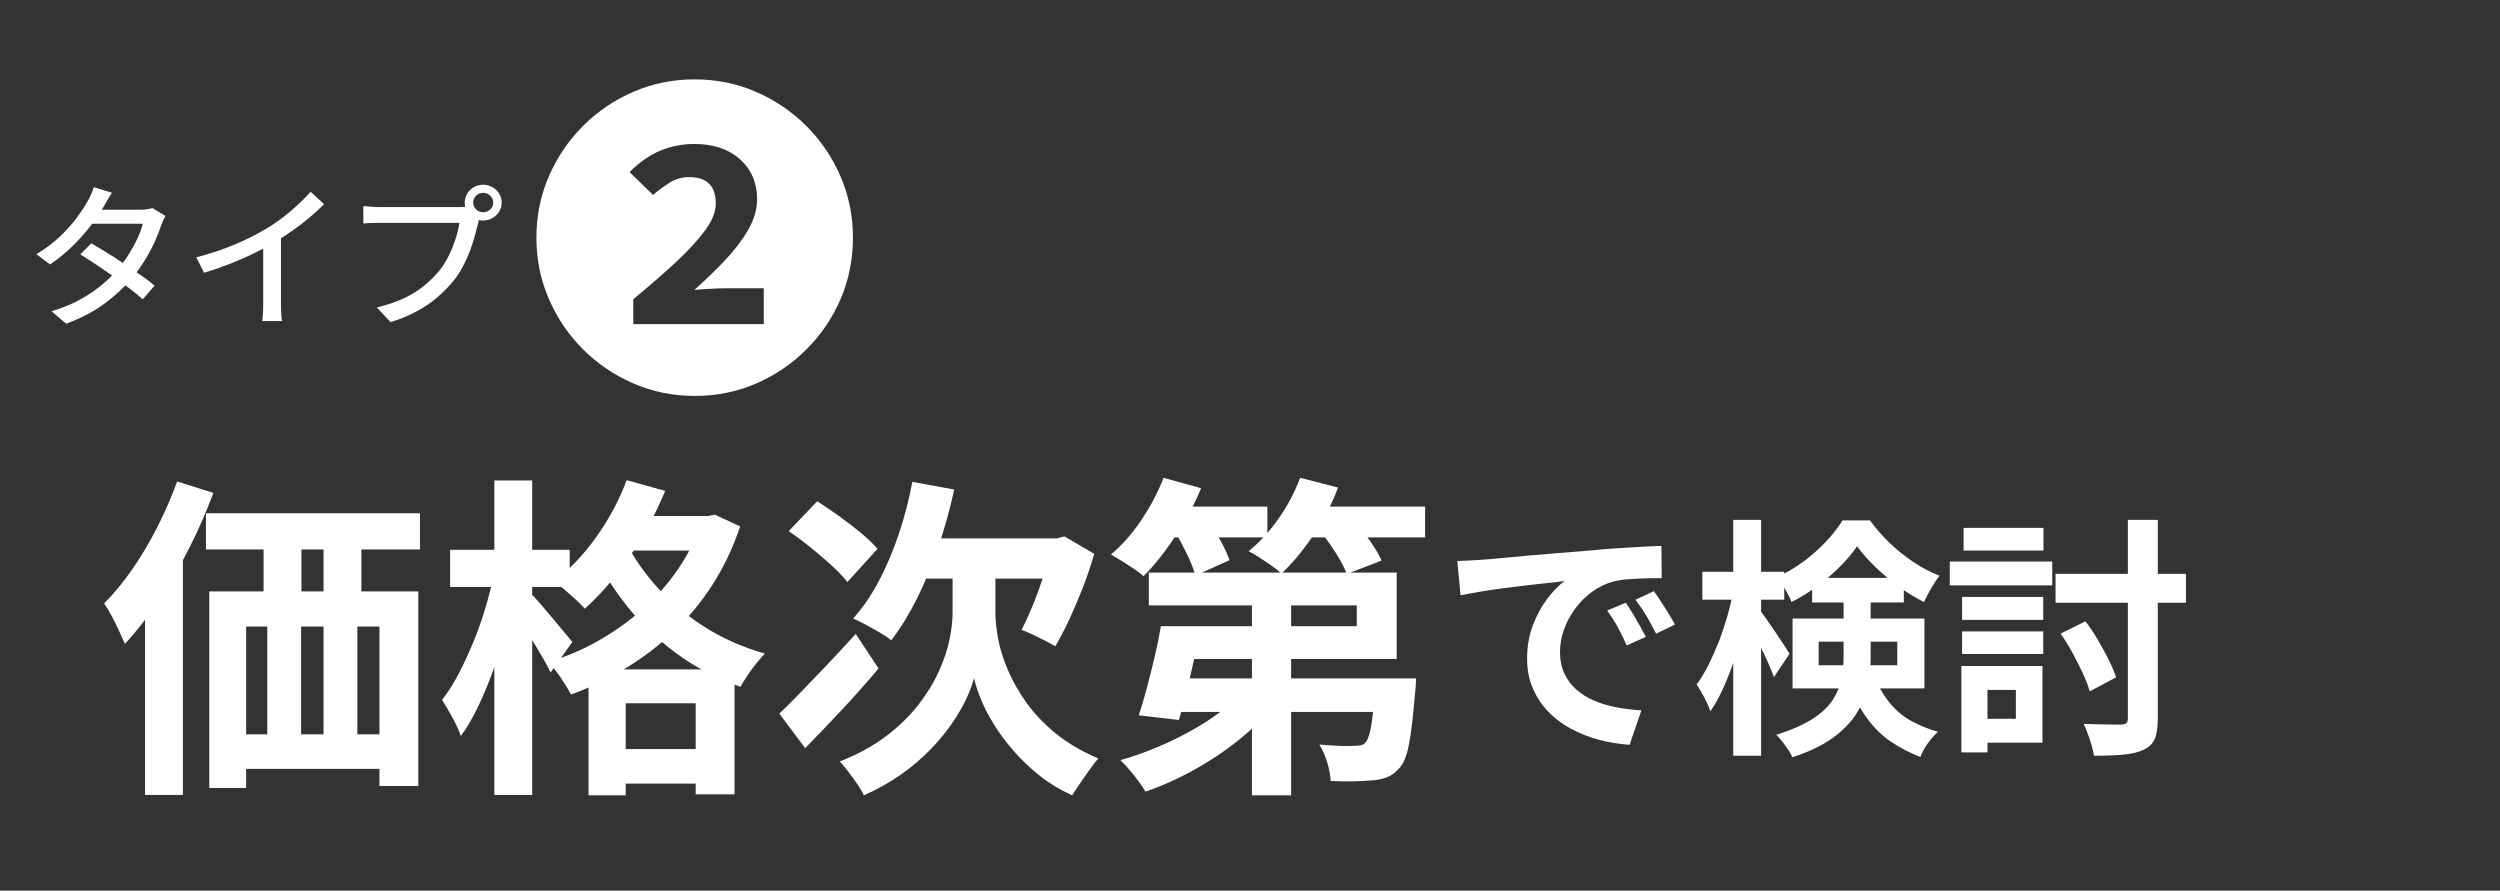 <?xml version="1.0" encoding="UTF-8"?>
<svg id="_レイヤー_2" data-name="レイヤー 2" xmlns="http://www.w3.org/2000/svg" width="546.23" height="194.59" viewBox="0 0 546.23 194.59">
  <rect x="0" y="0" width="546.23" height="194.59" fill="#333333" stroke="none"/>
  <defs>
    <style>
      .cls-1 {
        fill: #fff;
      }

      .cls-2 {
        fill: none;
      }
    </style>
  </defs>
  <g id="_レイヤー_1-2" data-name="レイヤー 1">
    <g>
      <g>
        <path class="cls-1" d="M151.78,86.5c-4.74,0-9.2-.9-13.37-2.71-4.18-1.81-7.85-4.3-11.03-7.47-3.18-3.18-5.67-6.85-7.47-11.03-1.81-4.18-2.71-8.63-2.71-13.37s.9-9.2,2.71-13.37c1.81-4.18,4.3-7.85,7.47-11.03s6.85-5.67,11.03-7.47c4.18-1.81,8.63-2.71,13.37-2.71s9.2.9,13.37,2.71c4.18,1.81,7.85,4.3,11.03,7.47,3.18,3.18,5.67,6.85,7.47,11.03,1.81,4.18,2.71,8.64,2.71,13.37s-.9,9.27-2.71,13.45-4.31,7.85-7.51,11.03-6.88,5.65-11.03,7.44c-4.15,1.78-8.6,2.67-13.34,2.67h0ZM138.37,70.82h28.51v-7.84h-7.84c-1.12,0-2.36.04-3.7.11s-2.55.16-3.63.26c2.3-2.05,4.49-4.18,6.6-6.38,2.1-2.2,3.81-4.43,5.13-6.71s1.98-4.51,1.98-6.71c0-3.61-1.25-6.53-3.74-8.76-2.49-2.22-5.81-3.33-9.97-3.33-2.69,0-5.2.5-7.55,1.5-2.34,1-4.54,2.55-6.6,4.65l5.13,4.98c1.07-.93,2.26-1.81,3.55-2.64s2.75-1.25,4.36-1.25c1.91,0,3.35.48,4.32,1.43.98.95,1.47,2.38,1.47,4.29s-.76,3.75-2.27,5.83-3.62,4.37-6.3,6.89c-2.69,2.52-5.84,5.26-9.45,8.24v5.44Z"/>
        <rect class="cls-2" width="546.23" height="194.59"/>
        <g>
          <path class="cls-1" d="M38.71,105.2l7.9,2.49c-1.46,4-3.22,8.03-5.27,12.07-2.05,4.05-4.27,7.87-6.66,11.45-2.39,3.59-4.85,6.75-7.39,9.48-.29-.68-.7-1.59-1.21-2.71-.51-1.12-1.07-2.26-1.68-3.4-.61-1.15-1.16-2.06-1.65-2.74,2.15-2.15,4.21-4.65,6.18-7.5,1.98-2.85,3.79-5.92,5.45-9.18,1.66-3.27,3.1-6.59,4.32-9.95ZM31.69,125.62l8.2-8.27.07.07v56.27h-8.27v-48.08ZM45,112.15h46.76v7.9h-46.76v-7.9ZM45.74,129.21h45.66v42.52h-8.49v-34.83h-29.13v35.27h-8.05v-42.96ZM49.4,160.45h39.74v7.54h-39.74v-7.54ZM57.59,113.18h8.27v21.73h-8.27v-21.73ZM58.4,134.84h7.39v31.47h-7.39v-31.47ZM70.69,113.11h8.27v21.73h-8.27v-21.73ZM70.69,134.77h7.39v31.47h-7.39v-31.47Z"/>
          <path class="cls-1" d="M107.87,125.77l5.05,1.68c-.59,2.93-1.28,5.96-2.09,9.11-.8,3.15-1.74,6.22-2.82,9.22-1.07,3-2.22,5.79-3.44,8.38-1.22,2.59-2.51,4.81-3.88,6.66-.39-1.17-1-2.51-1.83-4.03-.83-1.51-1.59-2.8-2.27-3.88,1.27-1.61,2.46-3.49,3.59-5.63,1.12-2.15,2.18-4.43,3.18-6.84,1-2.41,1.88-4.88,2.63-7.39.76-2.51,1.38-4.94,1.87-7.28ZM98.35,120.13h26.13v8.12h-26.13v-8.12ZM108.01,104.98h8.27v68.72h-8.27v-68.72ZM115.99,129.72c.44.39,1.09,1.07,1.94,2.05.85.98,1.77,2.05,2.74,3.22.98,1.17,1.87,2.25,2.67,3.22.8.98,1.38,1.66,1.72,2.05l-4.76,6.66c-.44-.93-1.01-2-1.72-3.22-.71-1.22-1.46-2.49-2.27-3.81-.81-1.32-1.59-2.56-2.34-3.73-.76-1.17-1.4-2.12-1.94-2.85l3.95-3.59ZM153.16,112.74h1.54l1.46-.29,5.56,2.56c-1.56,4.63-3.57,8.88-6.04,12.73-2.46,3.85-5.31,7.29-8.53,10.32-3.22,3.03-6.72,5.68-10.5,7.98-3.78,2.29-7.75,4.2-11.89,5.71-.54-1.03-1.28-2.24-2.23-3.66s-1.87-2.56-2.74-3.44c3.81-1.12,7.45-2.67,10.94-4.65,3.49-1.98,6.71-4.27,9.66-6.88,2.95-2.61,5.52-5.51,7.72-8.71,2.2-3.2,3.88-6.6,5.05-10.21v-1.46ZM136.92,104.91l8.42,2.34c-1.37,3.32-2.98,6.56-4.83,9.73-1.85,3.17-3.87,6.12-6.04,8.85-2.17,2.73-4.4,5.12-6.7,7.17-.44-.54-1.07-1.18-1.9-1.94-.83-.76-1.67-1.5-2.52-2.23-.85-.73-1.62-1.32-2.31-1.76,3.37-2.58,6.45-5.84,9.26-9.77,2.81-3.93,5.01-8.06,6.62-12.4ZM128.58,146.26h31.91v27.3h-8.49v-19.9h-15.29v20.12h-8.12v-27.52ZM136.48,117.86c1.51,3.22,3.68,6.48,6.51,9.77,2.83,3.29,6.28,6.28,10.35,8.96,4.07,2.68,8.67,4.76,13.79,6.22-.54.54-1.16,1.24-1.87,2.12-.71.88-1.37,1.78-1.98,2.71-.61.93-1.11,1.73-1.5,2.42-5.27-1.85-9.99-4.33-14.16-7.43-4.17-3.1-7.73-6.52-10.68-10.28-2.95-3.76-5.31-7.46-7.06-11.12l6.59-3.37ZM131.8,163.67h24.88v7.54h-24.88v-7.54ZM136.11,112.74h19.32v7.54h-19.32v-7.54Z"/>
          <path class="cls-1" d="M170.29,155.92c1.37-1.32,2.96-2.92,4.79-4.79,1.83-1.88,3.77-3.9,5.82-6.07,2.05-2.17,4.07-4.35,6.07-6.55l4.98,7.54c-2.49,2.98-5.16,5.99-8.01,9.04-2.85,3.05-5.53,5.84-8.01,8.38l-5.64-7.54ZM172.34,116.03l6.22-6.51c1.51.98,3.11,2.06,4.79,3.26,1.68,1.2,3.27,2.42,4.76,3.66,1.49,1.24,2.7,2.4,3.62,3.48l-6.59,7.25c-.83-1.07-1.96-2.27-3.4-3.59-1.44-1.32-2.99-2.65-4.65-3.99-1.66-1.34-3.25-2.52-4.76-3.55ZM212.88,125.84h4.61v8.05c0,1.61.19,3.49.59,5.63.39,2.15,1.09,4.4,2.09,6.77,1,2.37,2.34,4.75,4.02,7.13,1.68,2.39,3.82,4.65,6.4,6.77,2.59,2.12,5.71,3.96,9.37,5.52-.59.68-1.23,1.52-1.94,2.53-.71,1-1.39,1.98-2.05,2.93-.66.95-1.23,1.82-1.72,2.6-2.68-1.22-5.07-2.67-7.17-4.35-2.1-1.68-3.98-3.48-5.63-5.38-1.66-1.9-3.09-3.82-4.28-5.75-1.2-1.93-2.15-3.77-2.85-5.52-.71-1.76-1.21-3.29-1.5-4.61-.34,1.32-.91,2.84-1.72,4.57-.81,1.73-1.87,3.55-3.18,5.45-1.32,1.9-2.9,3.81-4.76,5.71-1.85,1.9-3.98,3.7-6.37,5.38-2.39,1.68-5.07,3.18-8.05,4.5-.29-.68-.77-1.5-1.43-2.45-.66-.95-1.33-1.88-2.01-2.78-.68-.9-1.29-1.62-1.83-2.16,3.95-1.56,7.34-3.41,10.17-5.56,2.83-2.15,5.18-4.44,7.06-6.88,1.88-2.44,3.37-4.88,4.46-7.32,1.1-2.44,1.87-4.74,2.31-6.91.44-2.17.66-4.09.66-5.75v-8.12h4.76ZM199.34,105.28l9.15,1.68c-.93,4.29-2.09,8.48-3.48,12.55-1.39,4.07-2.95,7.84-4.68,11.31-1.73,3.46-3.6,6.49-5.6,9.07-.59-.49-1.4-1.04-2.45-1.65-1.05-.61-2.1-1.2-3.15-1.76-1.05-.56-1.96-1.01-2.74-1.35,2.05-2.24,3.92-4.95,5.6-8.12,1.68-3.17,3.15-6.61,4.39-10.32,1.24-3.71,2.23-7.51,2.96-11.42ZM202.49,117.64h30.08v8.78h-34.39l4.32-8.78ZM229.64,117.64h1.24l1.68-.44,6.51,3.8c-.68,2.44-1.5,4.88-2.45,7.32-.95,2.44-1.94,4.76-2.96,6.95-1.02,2.2-2.05,4.17-3.07,5.93-.59-.34-1.33-.74-2.23-1.21-.9-.46-1.82-.91-2.74-1.35-.93-.44-1.73-.78-2.41-1.02.78-1.51,1.6-3.3,2.45-5.38.85-2.07,1.63-4.22,2.34-6.44.71-2.22,1.26-4.28,1.65-6.18v-1.98Z"/>
          <path class="cls-1" d="M254.23,104.4l8.2,2.27c-.98,2.39-2.16,4.77-3.55,7.13-1.39,2.37-2.85,4.59-4.39,6.66-1.54,2.07-3.09,3.89-4.65,5.45-.49-.49-1.17-1.02-2.05-1.61-.88-.59-1.77-1.16-2.67-1.72-.9-.56-1.7-1.04-2.38-1.43,2.39-2,4.6-4.5,6.62-7.5,2.02-3,3.65-6.09,4.87-9.26ZM271.79,150.87l6.81,3c-1.66,2.05-3.56,4.02-5.71,5.93-2.15,1.9-4.46,3.68-6.95,5.34-2.49,1.66-5.05,3.15-7.68,4.46-2.63,1.32-5.29,2.44-7.98,3.37-.39-.68-.9-1.45-1.54-2.31-.63-.85-1.31-1.7-2.01-2.52-.71-.83-1.35-1.51-1.94-2.05,2.59-.73,5.17-1.63,7.76-2.71,2.58-1.07,5.07-2.27,7.46-3.59,2.39-1.32,4.6-2.73,6.62-4.24,2.02-1.51,3.74-3.07,5.16-4.68ZM253.64,136.82h8.85c-.49,2.29-1.01,4.68-1.57,7.17-.56,2.49-1.12,4.88-1.68,7.17-.56,2.29-1.11,4.34-1.65,6.15l-8.78-1.02c.59-1.76,1.17-3.74,1.76-5.96.59-2.22,1.16-4.5,1.72-6.84.56-2.34,1.01-4.56,1.35-6.66ZM258.54,136.82h37.91v-4.54h-45.44v-7.17h54.15v18.88h-46.62v-7.17ZM253.86,110.69h23.05v6.73h-23.05v-6.73ZM256.79,148.23h46.03v7.32h-48.23l2.2-7.32ZM256.64,115.96l6.95-2.93c.98,1.42,1.95,3.01,2.93,4.79.98,1.78,1.68,3.31,2.12,4.57l-7.46,3.37c-.34-1.32-.96-2.9-1.87-4.76-.9-1.85-1.79-3.54-2.67-5.05ZM284.08,104.4l8.27,2.12c-1.37,3.66-3.17,7.15-5.42,10.46-2.24,3.32-4.56,6.1-6.95,8.34-.49-.49-1.18-1.05-2.09-1.68-.9-.63-1.81-1.24-2.71-1.83-.9-.59-1.7-1.05-2.38-1.39,2.39-1.9,4.57-4.27,6.55-7.1,1.98-2.83,3.55-5.8,4.72-8.93ZM273.54,126.79h8.56v46.98h-8.56v-46.98ZM282.98,110.69h28.39v6.73h-28.39v-6.73ZM300.55,148.23h8.85c-.05,1.56-.12,2.61-.22,3.15-.39,4.88-.83,8.61-1.32,11.2-.49,2.59-1.22,4.37-2.2,5.34-.78.88-1.62,1.5-2.52,1.87-.9.37-1.94.6-3.11.7-1.02.1-2.37.17-4.02.22-1.66.05-3.42.02-5.27-.07-.05-1.27-.31-2.65-.77-4.13-.46-1.49-1.04-2.77-1.72-3.84,1.56.15,3.04.25,4.43.29,1.39.05,2.43.05,3.11,0,.59,0,1.07-.04,1.46-.11.39-.07.73-.26,1.02-.55.54-.49.98-1.72,1.32-3.7.34-1.98.66-5.06.95-9.26v-1.1ZM288.4,115.96l7.17-2.63c1.17,1.37,2.37,2.9,3.59,4.61,1.22,1.71,2.12,3.22,2.71,4.54l-7.61,2.93c-.49-1.32-1.29-2.85-2.41-4.61-1.12-1.76-2.27-3.37-3.44-4.83Z"/>
          <path class="cls-1" d="M318.39,122.58c1.1-.04,2.14-.08,3.13-.14s1.74-.1,2.25-.14c1.13-.07,2.53-.19,4.2-.36,1.66-.17,3.53-.34,5.6-.52,2.07-.18,4.27-.37,6.61-.55,2.34-.18,4.77-.38,7.3-.6,1.9-.18,3.8-.34,5.68-.47,1.88-.13,3.68-.24,5.38-.33,1.7-.09,3.19-.16,4.47-.19l.06,7.03c-.99,0-2.12.02-3.4.05-1.28.04-2.55.1-3.81.19-1.26.09-2.39.27-3.38.52-1.65.44-3.18,1.18-4.61,2.22-1.43,1.04-2.66,2.27-3.7,3.68-1.04,1.41-1.86,2.93-2.44,4.55-.59,1.63-.88,3.27-.88,4.91,0,1.79.32,3.38.96,4.75.64,1.37,1.52,2.54,2.63,3.51,1.12.97,2.42,1.78,3.92,2.41,1.5.64,3.12,1.12,4.86,1.45,1.74.33,3.54.55,5.41.66l-2.58,7.52c-2.31-.15-4.55-.51-6.72-1.1-2.18-.59-4.22-1.39-6.12-2.42-1.9-1.02-3.56-2.28-4.97-3.76-1.41-1.48-2.52-3.18-3.35-5.1-.82-1.92-1.23-4.07-1.23-6.45,0-2.63.42-5.06,1.26-7.27.84-2.21,1.89-4.15,3.16-5.82,1.26-1.67,2.52-2.95,3.76-3.87-1.02.15-2.26.29-3.7.44-1.45.15-3,.32-4.66.52-1.67.2-3.36.41-5.08.63-1.72.22-3.37.47-4.97.74-1.59.27-3.03.54-4.31.8l-.71-7.52ZM355.21,131.69c.48.66.98,1.44,1.51,2.33.53.9,1.05,1.79,1.56,2.69.51.9.95,1.71,1.32,2.44l-4.17,1.87c-.7-1.54-1.36-2.89-2-4.06-.64-1.17-1.4-2.36-2.28-3.57l4.06-1.7ZM361.36,129.17c.48.66,1,1.42,1.56,2.28.57.86,1.12,1.74,1.67,2.63.55.9,1.01,1.69,1.37,2.39l-4.12,1.98c-.73-1.46-1.44-2.76-2.11-3.9-.68-1.13-1.47-2.3-2.39-3.51l4.01-1.87Z"/>
          <path class="cls-1" d="M378.7,129.17l3.73,1.21c-.4,2.2-.9,4.46-1.48,6.81-.59,2.34-1.25,4.64-2,6.89-.75,2.25-1.56,4.34-2.44,6.28-.88,1.94-1.81,3.62-2.8,5.05-.29-.88-.74-1.88-1.34-3.02-.6-1.13-1.16-2.09-1.67-2.85.91-1.21,1.77-2.62,2.58-4.23.8-1.61,1.56-3.33,2.28-5.16.71-1.83,1.33-3.69,1.87-5.57.53-1.88.96-3.69,1.29-5.41ZM371.95,124.94h17.89v6.09h-17.89v-6.09ZM378.7,113.58h6.09v51.54h-6.09v-51.54ZM384.52,133.29c.29.37.75,1,1.37,1.89.62.9,1.28,1.86,1.98,2.88.69,1.03,1.34,1.99,1.92,2.88.58.9.99,1.53,1.21,1.89l-3.4,5.1c-.29-.8-.68-1.75-1.15-2.83-.48-1.08-1-2.2-1.56-3.35-.57-1.15-1.12-2.23-1.65-3.24-.53-1.01-.96-1.82-1.29-2.44l2.58-2.8ZM402.8,129.66h5.93v14.05c0,2.01-.21,4.05-.63,6.12-.42,2.07-1.23,4.07-2.44,6.01-1.21,1.94-2.95,3.73-5.21,5.38-2.27,1.65-5.21,3.05-8.84,4.23-.18-.48-.49-1.02-.91-1.65-.42-.62-.87-1.23-1.34-1.84-.48-.6-.9-1.07-1.26-1.4,3.33-1.06,5.98-2.23,7.96-3.51,1.98-1.28,3.44-2.66,4.39-4.14.95-1.48,1.58-3.01,1.89-4.58.31-1.57.47-3.18.47-4.83v-13.83ZM405.76,119.35c-.99,1.46-2.24,2.96-3.76,4.47-1.52,1.52-3.18,2.95-4.99,4.28-1.81,1.34-3.67,2.48-5.57,3.43-.33-.84-.81-1.79-1.43-2.85-.62-1.06-1.19-1.94-1.7-2.63,1.98-.88,3.87-1.98,5.68-3.32,1.81-1.34,3.46-2.79,4.94-4.36s2.7-3.13,3.65-4.67h5.98c1.28,1.76,2.73,3.41,4.36,4.97,1.63,1.56,3.37,2.95,5.21,4.17,1.85,1.23,3.72,2.2,5.63,2.94-.59.77-1.19,1.69-1.81,2.77-.62,1.08-1.15,2.08-1.59,2.99-1.76-.88-3.56-1.98-5.41-3.32-1.85-1.33-3.57-2.77-5.16-4.31-1.59-1.54-2.94-3.05-4.03-4.55ZM391.66,135.15h28.81v15.26h-28.81v-15.26ZM395.94,126.26h20.03v5.38h-20.03v-5.38ZM397.36,140.2v5.16h17.18v-5.16h-17.18ZM409.16,147.12c1.17,2.74,2.45,4.94,3.84,6.59,1.39,1.65,2.95,2.94,4.69,3.87,1.74.93,3.65,1.71,5.74,2.33-.77.66-1.51,1.49-2.22,2.5-.71,1.01-1.25,2-1.62,2.99-2.34-.92-4.49-2.03-6.45-3.35-1.96-1.32-3.72-3.06-5.3-5.24-1.57-2.18-2.98-5-4.23-8.48l5.54-1.21Z"/>
          <path class="cls-1" d="M426.01,122.69h22.39v5.21h-22.39v-5.21ZM428.54,145.52h5.71v18.88h-5.71v-18.88ZM428.7,130.43h17.73v5h-17.73v-5ZM428.7,137.95h17.73v4.94h-17.73v-4.94ZM429.03,115.34h17.45v4.94h-17.45v-4.94ZM431.72,145.52h14.54v16.74h-14.54v-5.21h8.73v-6.31h-8.73v-5.21ZM449.12,125.38h28.49v6.31h-28.49v-6.31ZM450.22,138.44l5.43-2.69c.95,1.24,1.86,2.6,2.72,4.06.86,1.46,1.65,2.91,2.36,4.34.71,1.43,1.25,2.71,1.62,3.84l-5.76,3.07c-.33-1.17-.83-2.49-1.51-3.95-.68-1.46-1.44-2.96-2.28-4.5-.84-1.54-1.7-2.93-2.58-4.17ZM464.93,113.58h6.53v43.36c0,1.98-.22,3.48-.66,4.5s-1.24,1.81-2.41,2.36c-1.1.55-2.56.91-4.39,1.07-1.83.17-3.99.25-6.48.25-.11-.66-.28-1.41-.52-2.25-.24-.84-.51-1.67-.82-2.5-.31-.82-.61-1.56-.91-2.22,1.76.07,3.42.12,4.99.14,1.57.02,2.65.03,3.24.03.55-.04.92-.15,1.12-.33.2-.18.3-.53.3-1.04v-43.36Z"/>
        </g>
        <rect class="cls-2" width="546.23" height="194.59"/>
      </g>
      <g>
        <path class="cls-1" d="M24.47,42.13c-.35.5-.69,1.04-1.03,1.63-.34.59-.6,1.05-.79,1.39-.75,1.27-1.7,2.66-2.85,4.18-1.16,1.52-2.48,3-3.97,4.46-1.49,1.46-3.13,2.79-4.9,3.99l-2.98-2.24c2.03-1.22,3.77-2.53,5.23-3.94,1.46-1.4,2.68-2.77,3.66-4.11.98-1.33,1.75-2.51,2.31-3.53.21-.34.45-.81.72-1.41.27-.6.47-1.15.61-1.65l3.99,1.22ZM36.16,47.16c-.16.27-.33.61-.51,1-.18.4-.32.76-.44,1.1-.35,1.09-.82,2.29-1.42,3.6-.6,1.31-1.31,2.64-2.14,3.99-.83,1.35-1.76,2.64-2.78,3.89-1.61,1.92-3.59,3.76-5.93,5.52-2.35,1.75-5.17,3.24-8.49,4.46l-3.19-2.72c2.29-.68,4.32-1.5,6.11-2.48,1.78-.97,3.37-2.03,4.74-3.17,1.38-1.14,2.58-2.3,3.6-3.48.86-1,1.66-2.08,2.4-3.26.73-1.18,1.38-2.35,1.92-3.53.55-1.18.94-2.24,1.17-3.19h-12.5l1.33-3.06h10.64c.49,0,.97-.03,1.44-.1.47-.07.86-.16,1.19-.27l2.83,1.7ZM19.95,53.17c1.1.63,2.27,1.34,3.54,2.12,1.26.78,2.52,1.6,3.78,2.44,1.26.85,2.46,1.67,3.59,2.46,1.13.79,2.11,1.53,2.92,2.21l-2.59,2.99c-.79-.7-1.74-1.48-2.85-2.34-1.11-.86-2.3-1.74-3.57-2.65-1.27-.91-2.53-1.77-3.78-2.6-1.25-.83-2.4-1.57-3.45-2.22l2.42-2.41Z"/>
        <path class="cls-1" d="M42.88,56.22c3.08-.79,5.91-1.74,8.49-2.83,2.58-1.1,4.84-2.24,6.77-3.41,1.24-.72,2.44-1.54,3.62-2.44,1.18-.91,2.29-1.84,3.34-2.82,1.05-.97,1.97-1.91,2.77-2.82l2.94,2.72c-1.03,1.02-2.13,2.03-3.32,3.02-1.19,1-2.44,1.95-3.76,2.87-1.32.92-2.67,1.78-4.04,2.6-1.28.77-2.74,1.54-4.38,2.33-1.63.78-3.36,1.53-5.18,2.24-1.82.71-3.66,1.35-5.53,1.92l-1.71-3.36ZM57.51,51.74l3.88-.98v15.38c0,.45,0,.95.02,1.48.01.53.04,1.02.07,1.48.03.45.09.8.16,1.05h-4.34c.02-.25.06-.6.1-1.05.05-.45.08-.95.09-1.48.01-.53.02-1.02.02-1.48v-14.39Z"/>
        <path class="cls-1" d="M105.11,46.75c-.14.27-.26.58-.37.92s-.19.69-.26,1.05c-.21.86-.46,1.82-.75,2.89-.29,1.06-.65,2.16-1.08,3.29-.43,1.13-.93,2.24-1.5,3.31-.57,1.08-1.21,2.07-1.91,2.97-1.07,1.31-2.28,2.55-3.62,3.72-1.34,1.17-2.86,2.21-4.57,3.12-1.7.92-3.6,1.7-5.7,2.36l-3.01-3.19c2.29-.57,4.27-1.25,5.95-2.04,1.68-.79,3.14-1.7,4.39-2.73,1.25-1.03,2.36-2.13,3.34-3.31.79-1,1.49-2.11,2.08-3.33.59-1.22,1.08-2.45,1.47-3.68.39-1.23.66-2.37.82-3.41h-17.22c-.75,0-1.45.01-2.1.03-.65.02-1.21.06-1.68.1v-3.8c.35.02.74.06,1.17.1.43.04.88.08,1.35.1.47.02.89.03,1.26.03h16.98c.3,0,.66-.01,1.07-.03s.8-.08,1.17-.17l2.73,1.7ZM101.54,44.27c0-.72.18-1.38.54-1.97.36-.59.85-1.06,1.45-1.41.61-.35,1.28-.53,2.03-.53s1.42.17,2.03.53c.61.35,1.1.82,1.47,1.41.37.59.56,1.25.56,1.97s-.19,1.38-.56,1.97c-.37.59-.86,1.06-1.47,1.41-.61.35-1.28.53-2.03.53s-1.42-.17-2.03-.53c-.61-.35-1.09-.82-1.45-1.41s-.54-1.24-.54-1.97ZM103.39,44.27c0,.59.21,1.09.63,1.49.42.41.93.61,1.54.61s1.13-.2,1.56-.61.65-.91.65-1.49-.22-1.09-.65-1.51c-.43-.42-.95-.63-1.56-.63s-1.12.21-1.54.63c-.42.42-.63.92-.63,1.51Z"/>
      </g>
    </g>
  </g>
</svg>